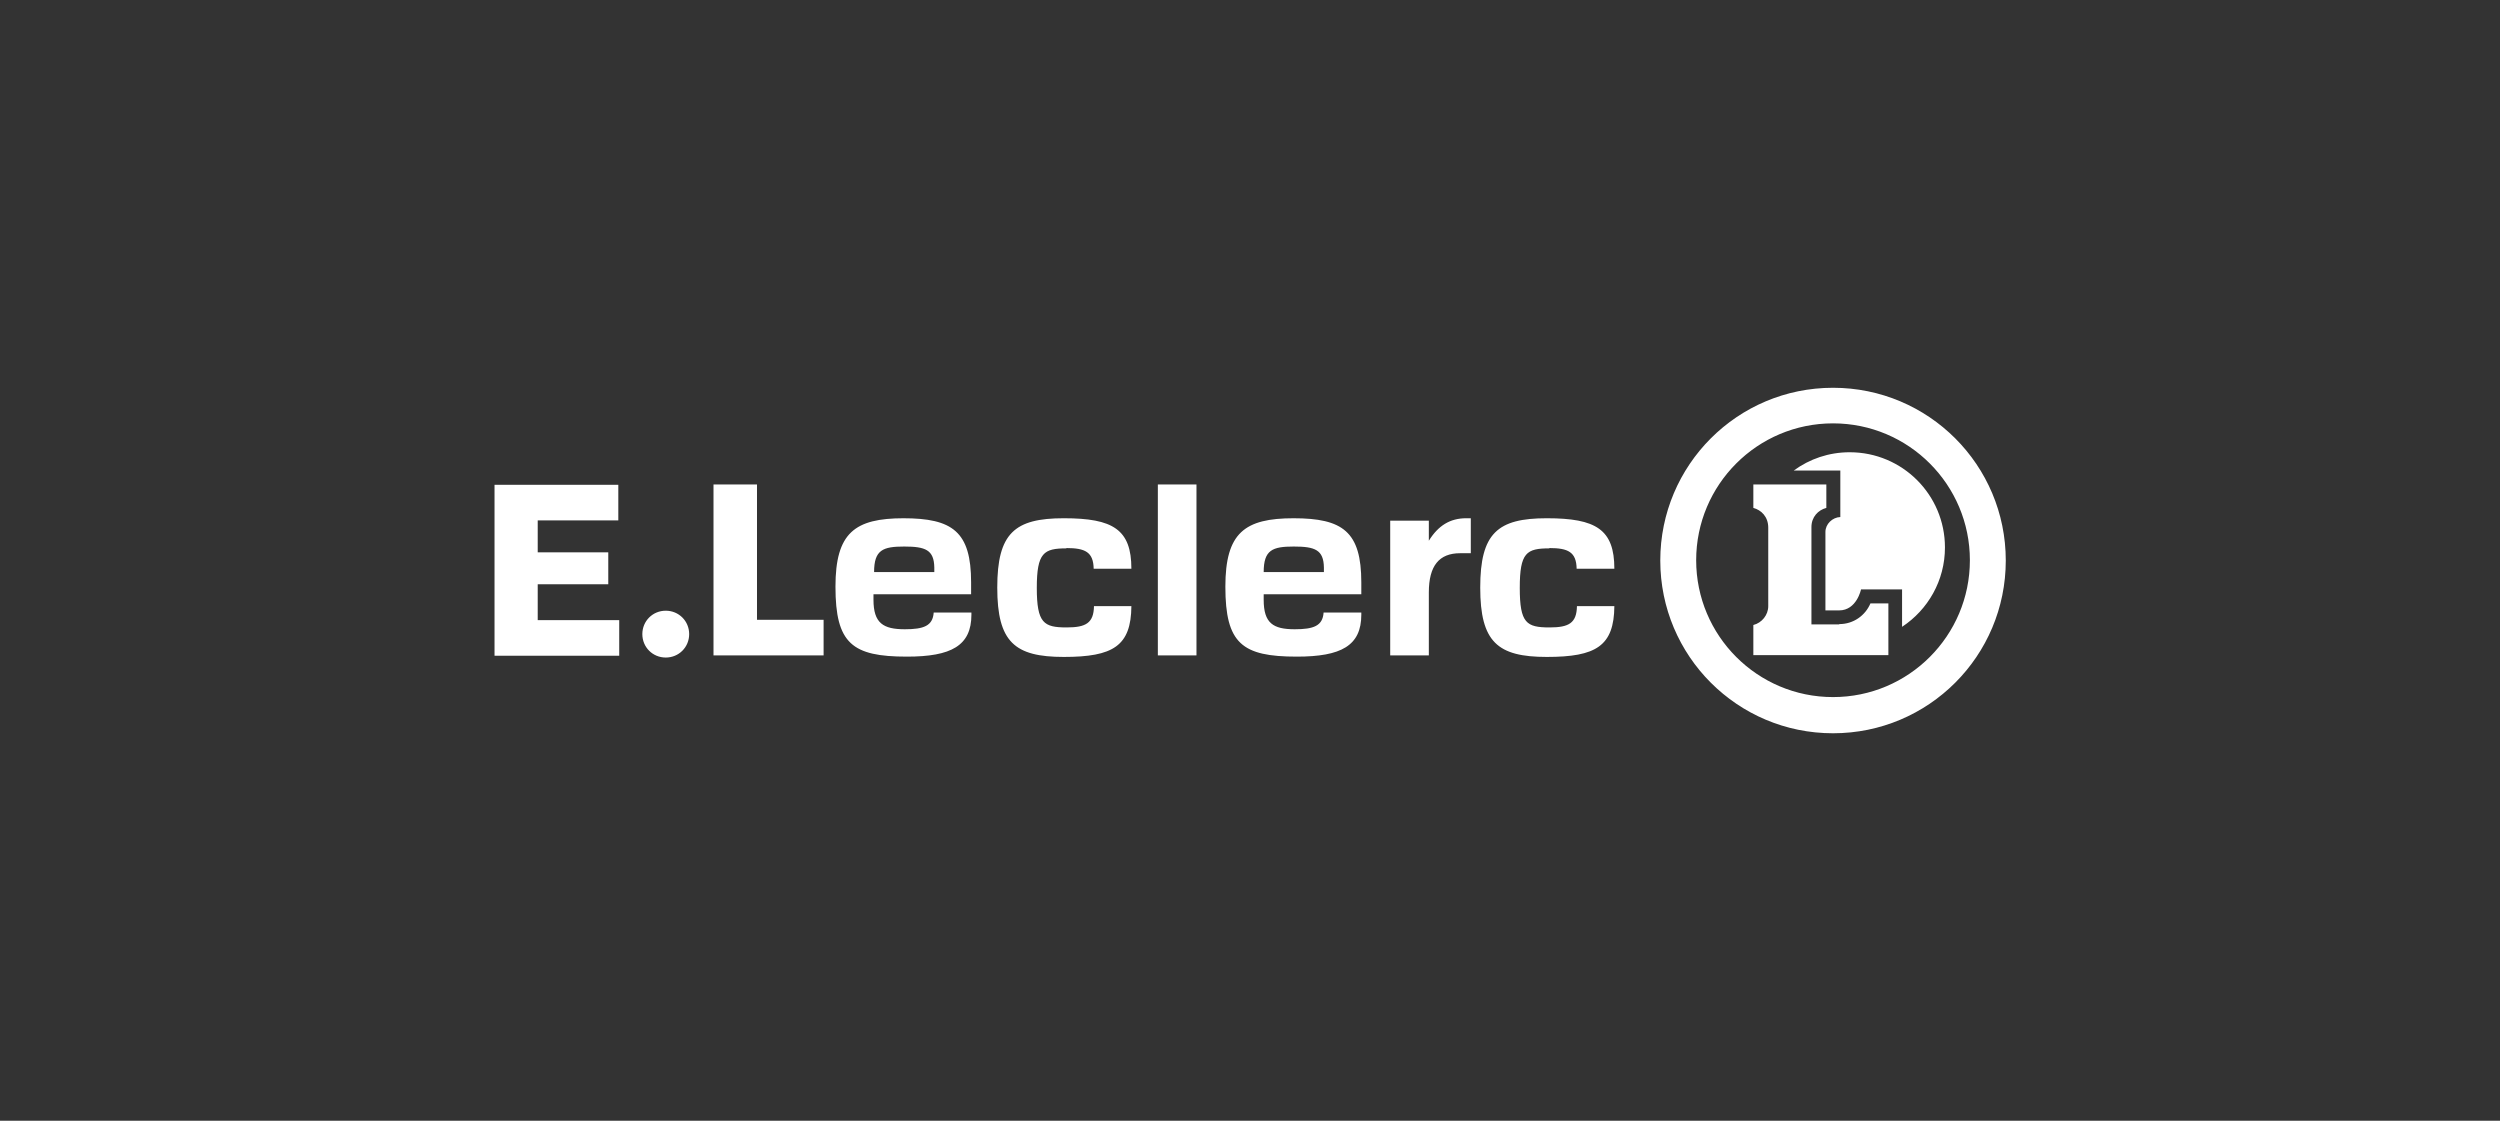 <?xml version="1.0" encoding="UTF-8"?>
<svg id="Calque_1" data-name="Calque 1" xmlns="http://www.w3.org/2000/svg" viewBox="0 0 82.2 36.85">
  <rect x="0" y="0" width="82.2" height="36.85" fill="#333333" stroke="none"/>
  <defs>
    <style>
      .cls-1 {
        fill: #fff;
      }
    </style>
  </defs>
  <path class="cls-1" d="M50.94,18.02c.62,0,.89.13.9.68h1.24c0-1.29-.6-1.66-2.22-1.66s-2.19.49-2.19,2.28.57,2.28,2.19,2.28,2.21-.36,2.22-1.67h-1.23c-.01.56-.27.7-.9.7-.76,0-.98-.14-.98-1.3s.22-1.3.98-1.3h0ZM43.52,18.81h-1.97c0-.73.29-.84.99-.84s.98.11.99.69v.15h0ZM42.54,17.04c-1.62,0-2.25.48-2.25,2.25,0,1.87.55,2.3,2.35,2.3,1.46,0,2.12-.36,2.12-1.38v-.07h-1.24c-.03.44-.33.55-.95.55-.71,0-1.02-.2-1.02-.97v-.18h3.21v-.39c0-1.67-.61-2.11-2.23-2.11h0ZM60.47,20.53h-.91v-3.2c0-.33.22-.56.49-.63v-.77h-2.4v.77c.26.07.49.29.49.65v2.58c0,.29-.21.55-.49.62v.99h4.44v-1.7h-.59c-.17.4-.56.68-1.02.68h0ZM38.07,21.55h1.27v-5.62h-1.27v5.62ZM60.27,22.92c-2.49,0-4.5-2.02-4.5-4.5s2.01-4.5,4.5-4.5,4.5,2.02,4.5,4.5-2.01,4.5-4.5,4.5M60.27,12.75c-3.14,0-5.68,2.54-5.68,5.68s2.54,5.68,5.68,5.68,5.68-2.54,5.68-5.68-2.54-5.68-5.68-5.68M46.98,17.78v-.66h-1.27v4.43h1.27v-2.07c0-.88.34-1.29,1.03-1.29.04,0,.35,0,.35,0v-1.15h-.15c-.53,0-.92.24-1.23.74ZM24.88,15.93h-1.42v5.62h3.62v-1.17h-2.19v-4.45h0ZM35.06,18.02c.62,0,.89.13.9.68h1.24c0-1.29-.6-1.66-2.22-1.66s-2.19.49-2.19,2.28.57,2.28,2.19,2.28,2.21-.36,2.22-1.67h-1.23c-.01.56-.27.7-.9.7-.75,0-.98-.14-.98-1.3s.23-1.3.98-1.3h0ZM17.68,19.21h2.32v-1.05h-2.32v-1.05h2.65v-1.17h-4.07v5.62h4.1v-1.17h-2.68v-1.17ZM30.71,18.81h-1.97c0-.73.29-.84.99-.84s.98.11.99.69v.15h0ZM29.72,17.04c-1.62,0-2.25.48-2.25,2.25,0,1.87.55,2.3,2.35,2.3,1.46,0,2.12-.36,2.12-1.38v-.07h-1.24c-.03.44-.33.55-.95.55-.71,0-1.03-.2-1.03-.97v-.18h3.21v-.39c0-1.67-.61-2.11-2.23-2.11h0ZM21.89,20.08c-.43,0-.77.34-.77.77s.34.77.77.77.77-.34.77-.77-.34-.77-.77-.77M60.82,14.87c-.69,0-1.32.22-1.84.6h1.53v1.53c-.26.01-.49.23-.49.49v2.58h.45c.58,0,.72-.69.72-.69h1.35v1.23c.85-.56,1.41-1.52,1.41-2.61,0-1.73-1.4-3.13-3.13-3.13h0Z"/>
</svg>